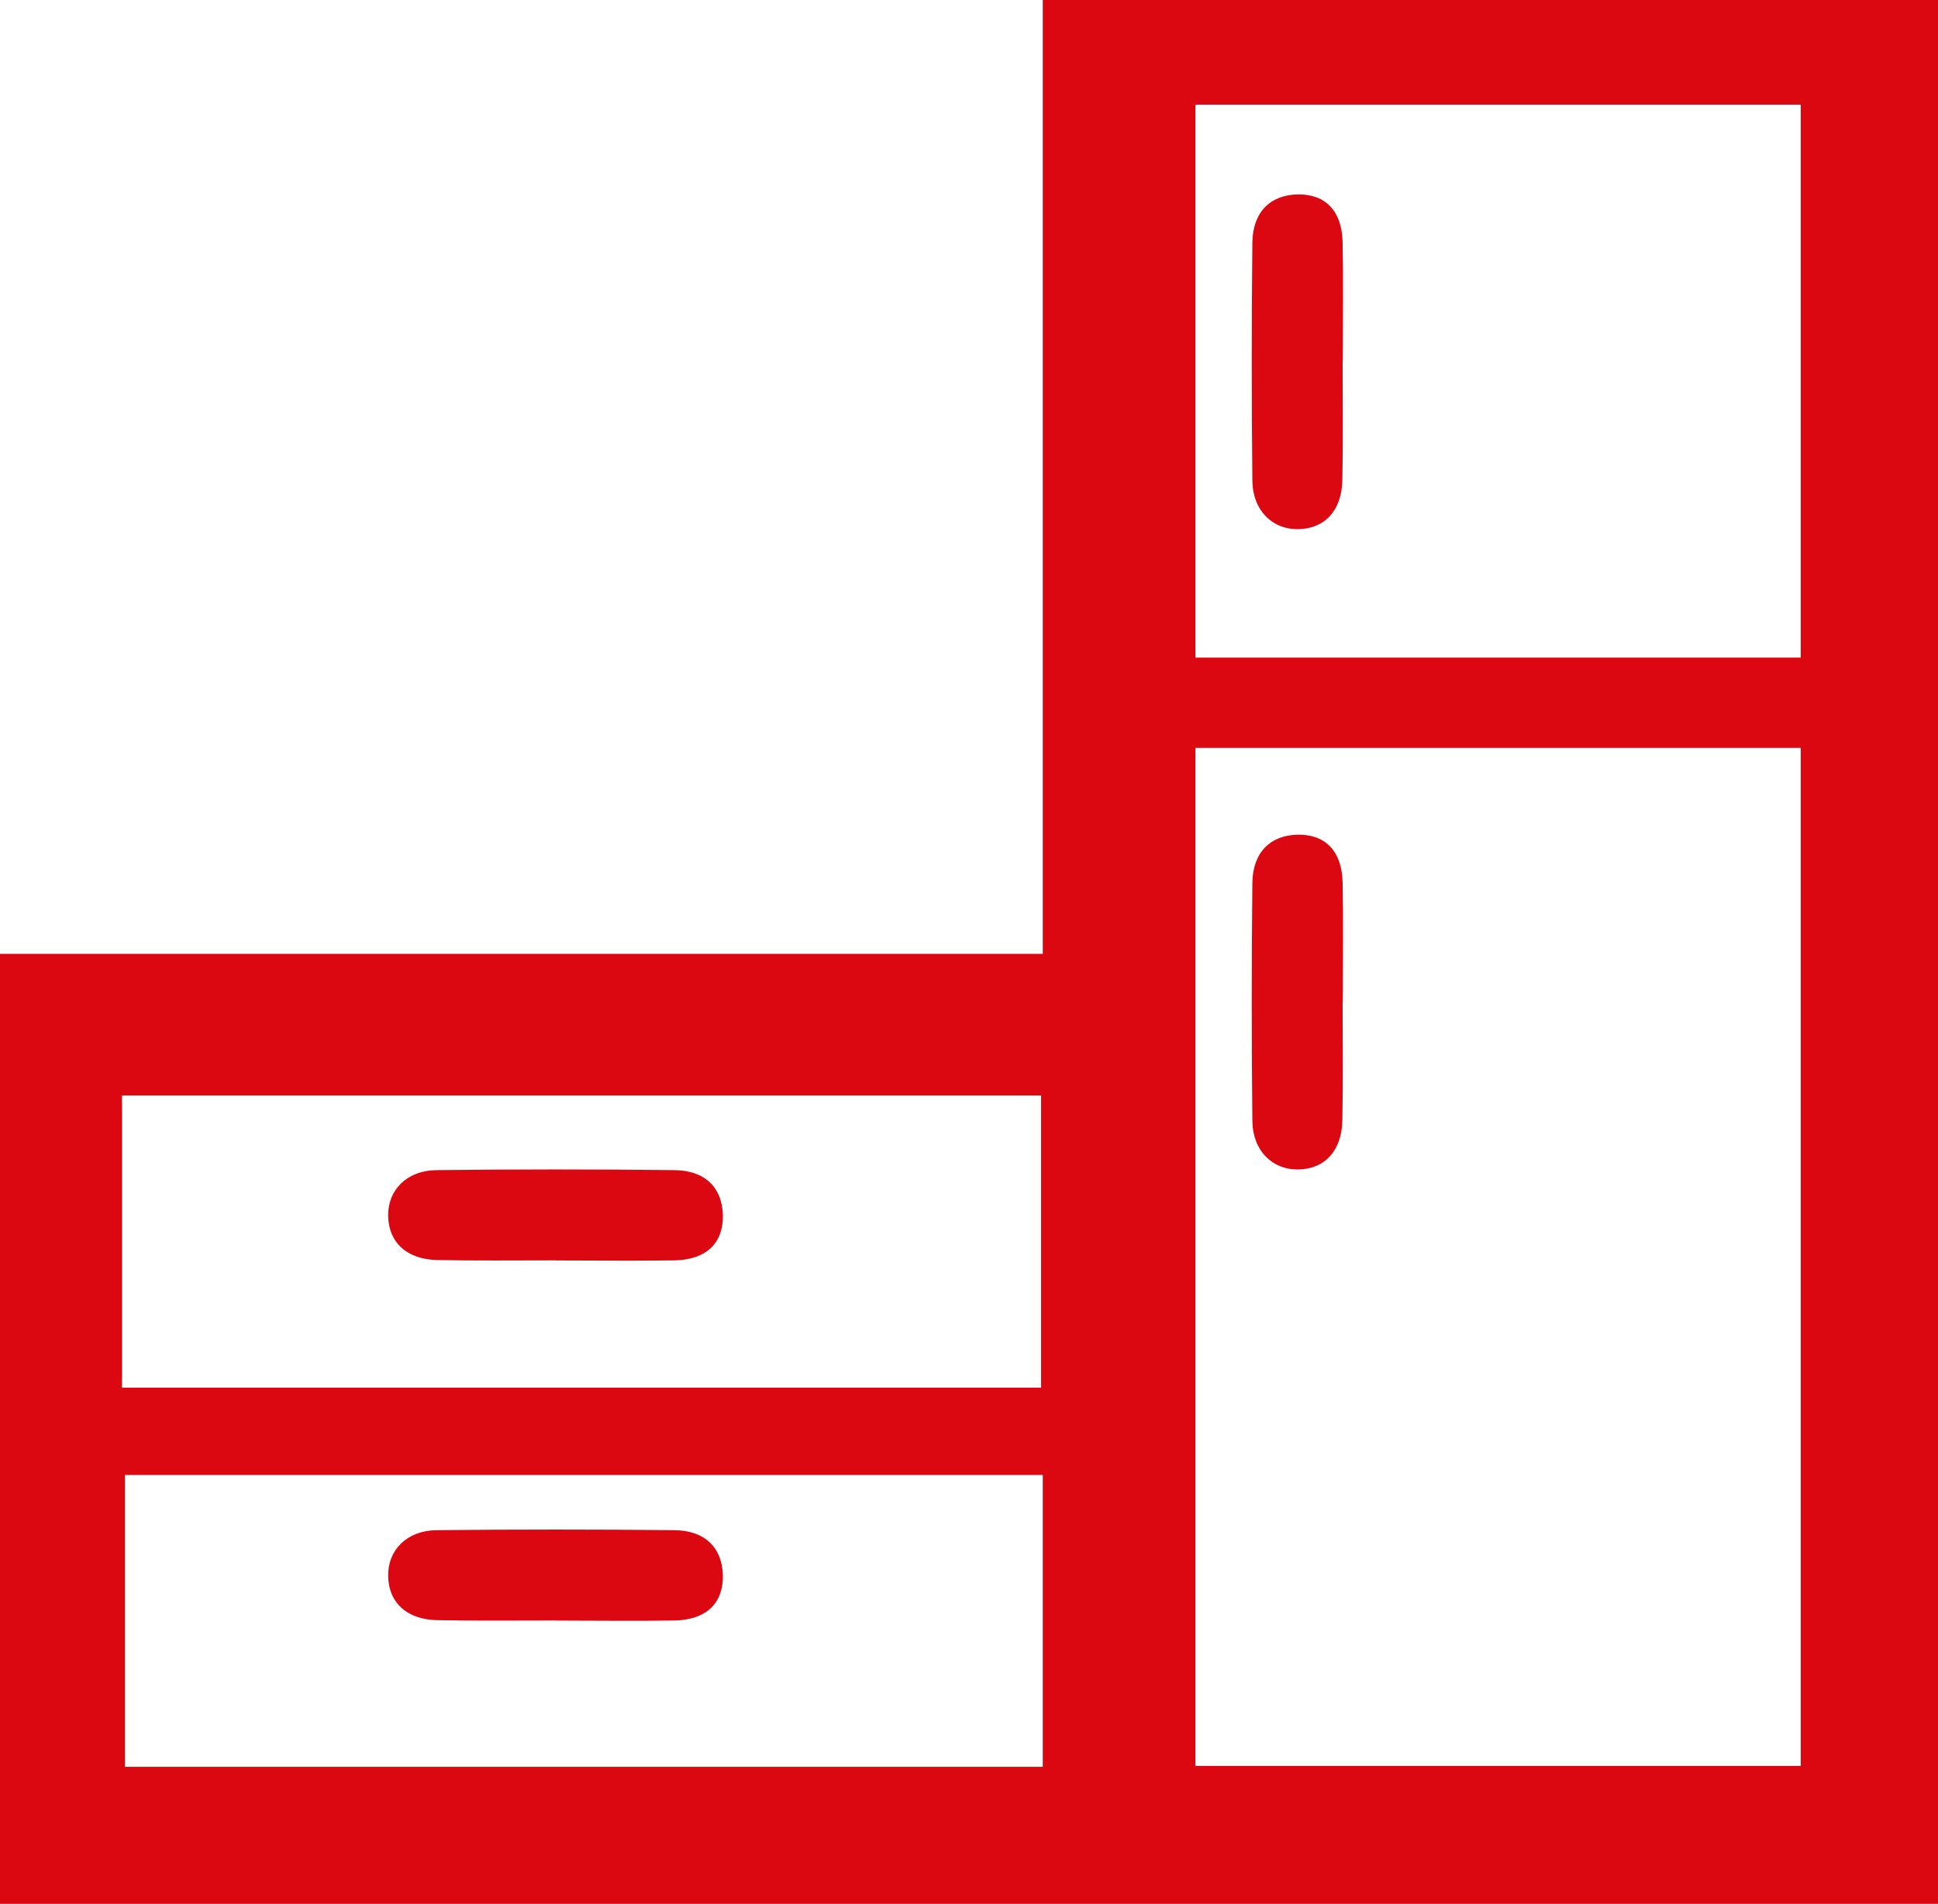 <?xml version="1.0" encoding="utf-8"?>
<!-- Generator: Adobe Illustrator 16.0.0, SVG Export Plug-In . SVG Version: 6.00 Build 0)  -->
<!DOCTYPE svg PUBLIC "-//W3C//DTD SVG 1.1//EN" "http://www.w3.org/Graphics/SVG/1.1/DTD/svg11.dtd">
<svg version="1.1" id="Calque_1" xmlns="http://www.w3.org/2000/svg" xmlns:xlink="http://www.w3.org/1999/xlink" x="0px" y="0px"
	 width="43.357px" height="42.591px" viewBox="0 0 43.357 42.591" enable-background="new 0 0 43.357 42.591" xml:space="preserve">
<g>
	<path fill="#DB0812" d="M40.07,0L40.07,0H23.329v21.338c0,0-5.126,0-23.329,0c0,7.161,0,14.157,0,21.253
		c24.956,0,43.357,0,43.357,0c0-14.217,0-28.329,0-42.591C42.255,0,41.167,0,40.07,0z M2.73,24.507c6.849,0,13.646,0,20.561,0
		c0,2.148,0,4.291,0,6.537c-6.784,0-13.592,0-20.561,0C2.73,28.846,2.73,26.742,2.73,24.507z M23.329,39.525
		c-6.856,0-13.636,0-20.534,0c0-2.127,0-4.272,0-6.529c6.774,0,13.594,0,20.534,0C23.329,35.214,23.329,37.324,23.329,39.525z
		 M40.286,39.505c-4.447,0-8.898,0-13.542,0c0-7.605,0-15.146,0-22.774c4.535,0,8.995,0,13.542,0
		C40.286,24.303,40.286,31.841,40.286,39.505z M40.286,14.711H26.744V2.341h13.542V14.711z"/>
</g>
<path fill-rule="evenodd" clip-rule="evenodd" fill="#DB0812" d="M12.441,28.195c-0.888,0-1.776,0.01-2.662-0.007
	c-0.681-0.014-1.089-0.399-1.095-0.993c-0.008-0.572,0.418-1.012,1.08-1.018c1.777-0.021,3.556-0.021,5.328,0
	c0.687,0.006,1.068,0.399,1.08,1.012c0.01,0.618-0.368,0.988-1.066,1.006c-0.888,0.014-1.776,0.002-2.665,0.002
	C12.441,28.195,12.441,28.195,12.441,28.195z"/>
<path fill-rule="evenodd" clip-rule="evenodd" fill="#DB0812" d="M12.441,36.251c-0.888,0-1.776,0.01-2.662-0.007
	c-0.681-0.013-1.089-0.397-1.095-0.993c-0.008-0.573,0.418-1.012,1.08-1.02c1.777-0.018,3.556-0.018,5.328,0
	c0.687,0.008,1.068,0.402,1.08,1.014c0.01,0.618-0.368,0.988-1.066,1.006c-0.888,0.016-1.776,0.002-2.665,0.002
	C12.441,36.251,12.441,36.251,12.441,36.251z"/>
<path fill-rule="evenodd" clip-rule="evenodd" fill="#DB0812" d="M30.037,22.403c0,0.889,0.012,1.777-0.006,2.665
	c-0.014,0.68-0.398,1.088-0.992,1.094c-0.572,0.008-1.013-0.418-1.021-1.083c-0.018-1.773-0.018-3.551,0-5.326
	c0.008-0.686,0.402-1.068,1.015-1.081c0.618-0.009,0.988,0.368,1.004,1.067c0.017,0.889,0.004,1.778,0.004,2.665
	C30.037,22.403,30.037,22.403,30.037,22.403z"/>
<path fill-rule="evenodd" clip-rule="evenodd" fill="#DB0812" d="M30.037,8.081c0,0.887,0.012,1.775-0.006,2.664
	c-0.014,0.679-0.398,1.086-0.992,1.093c-0.572,0.009-1.013-0.418-1.021-1.082c-0.018-1.775-0.018-3.552,0-5.327
	c0.008-0.686,0.402-1.068,1.015-1.08c0.618-0.009,0.988,0.368,1.004,1.067c0.017,0.887,0.004,1.778,0.004,2.665
	C30.037,8.081,30.037,8.081,30.037,8.081z"/>
</svg>

